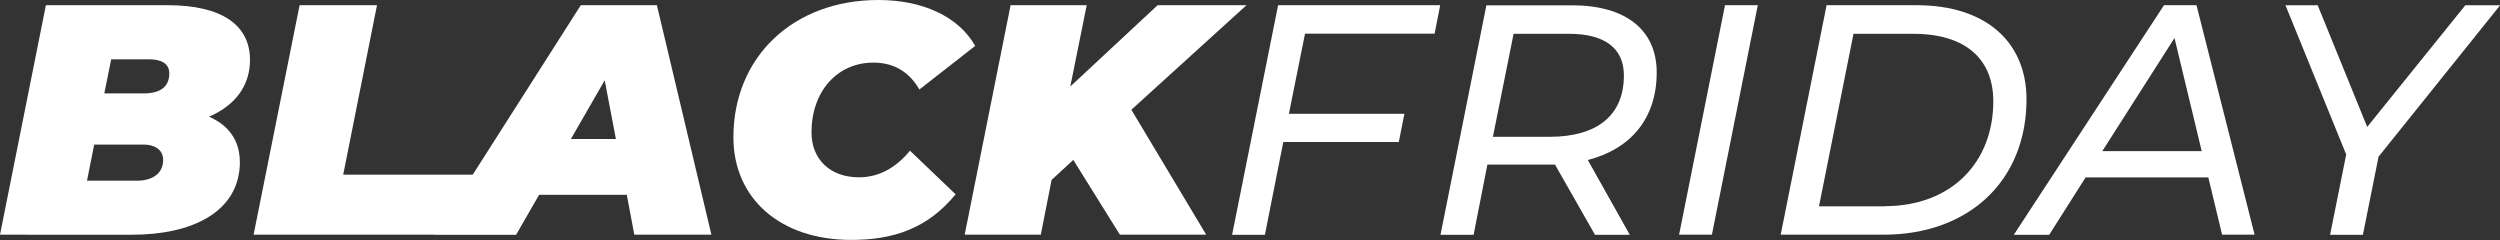<?xml version="1.0" encoding="UTF-8"?>
<svg id="Livello_1" xmlns="http://www.w3.org/2000/svg" version="1.1" viewBox="0 0 250 24">
  <rect x="0" y="0" width="250" height="24" fill="#333333" stroke="none"/>
  <!-- Generator: Adobe Illustrator 29.6.1, SVG Export Plug-In . SVG Version: 2.1.1 Build 9)  -->
  <defs>
    <style>
      .st0 {
        fill: #fff;
      }
    </style>
  </defs>
  <path class="st0" d="M23.99,16.16c0,5.08-4.86,7.31-10.73,7.31H0L4.59.52h12.17c5.45,0,8.24,2,8.24,5.48,0,2.66-1.58,4.59-4.1,5.67,1.97.85,3.08,2.39,3.08,4.49ZM16.31,15.97c0-1.02-.89-1.51-1.9-1.51h-4.99l-.72,3.61h4.99c1.51,0,2.63-.69,2.63-2.1ZM11.12,5.93l-.69,3.41h3.94c1.77,0,2.56-.75,2.56-2,0-.95-.75-1.41-2.03-1.41h-3.77Z"/>
  <path class="st0" d="M29.96.52h7.74l-3.38,16.95h15.27l-6.12,6h-18.11L29.96.52Z"/>
  <path class="st0" d="M62.67,19.48h-8.76l-2.3,4h-8.17L58.08.52h7.61l5.45,22.95h-7.71l-.75-4ZM61.59,13.9l-1.12-5.87-3.38,5.87h4.5Z"/>
  <path class="st0" d="M73.34,13.74c0-8.07,6-13.74,14.5-13.74,4.4,0,8.01,1.64,9.68,4.59l-5.58,4.36c-.98-1.7-2.49-2.69-4.59-2.69-3.64,0-6.2,2.89-6.2,6.98,0,2.69,1.87,4.49,4.73,4.49,1.8,0,3.54-.75,5.12-2.66l4.56,4.36c-2.79,3.41-6.2,4.56-10.44,4.56-7.12,0-11.78-4.16-11.78-10.26Z"/>
  <path class="st0" d="M113.14,10.98l7.48,12.49h-8.63l-4.66-7.48-2.17,2-1.08,5.48h-7.61L101.06.52h7.61l-1.64,8.13L115.76.52h8.89l-11.52,10.46Z"/>
  <path class="st0" d="M130.5,3.38l-1.61,8h11.55l-.56,2.82h-11.55l-1.84,9.28h-3.28L127.81.52h16.21l-.56,2.85h-12.96Z"/>
  <path class="st0" d="M158.78,16l4.2,7.48h-3.48l-4-7.02h-6.76l-1.38,7.02h-3.31l4.59-22.95h8.56c5.38,0,8.47,2.46,8.47,6.72,0,4.56-2.56,7.64-6.89,8.75ZM162.39,7.54c0-2.75-1.97-4.16-5.48-4.16h-5.55l-2.07,10.3h5.68c4.69,0,7.42-2.1,7.42-6.13Z"/>
  <path class="st0" d="M172.5.52h3.28l-4.59,22.95h-3.28l4.59-22.95Z"/>
  <path class="st0" d="M182.67.52h8.99c6.96,0,10.99,3.71,10.99,9.41,0,8.1-5.71,13.54-14.31,13.54h-10.27l4.59-22.95ZM188.44,20.62c6.76,0,10.89-4.43,10.89-10.49,0-4.13-2.66-6.75-8.01-6.75h-5.97l-3.45,17.25h6.53Z"/>
  <path class="st0" d="M220.83,17.74h-12.27l-3.64,5.74h-3.54L216.4.52h3.25l5.81,22.95h-3.25l-1.38-5.74ZM220.17,15.11l-2.72-11.31-7.22,11.31h9.94Z"/>
  <path class="st0" d="M237.86,15.64l-1.57,7.84h-3.28l1.61-8.03-6.07-14.92h3.22l4.95,12.16,9.81-12.16h3.48l-12.14,15.12Z"/>
</svg>
